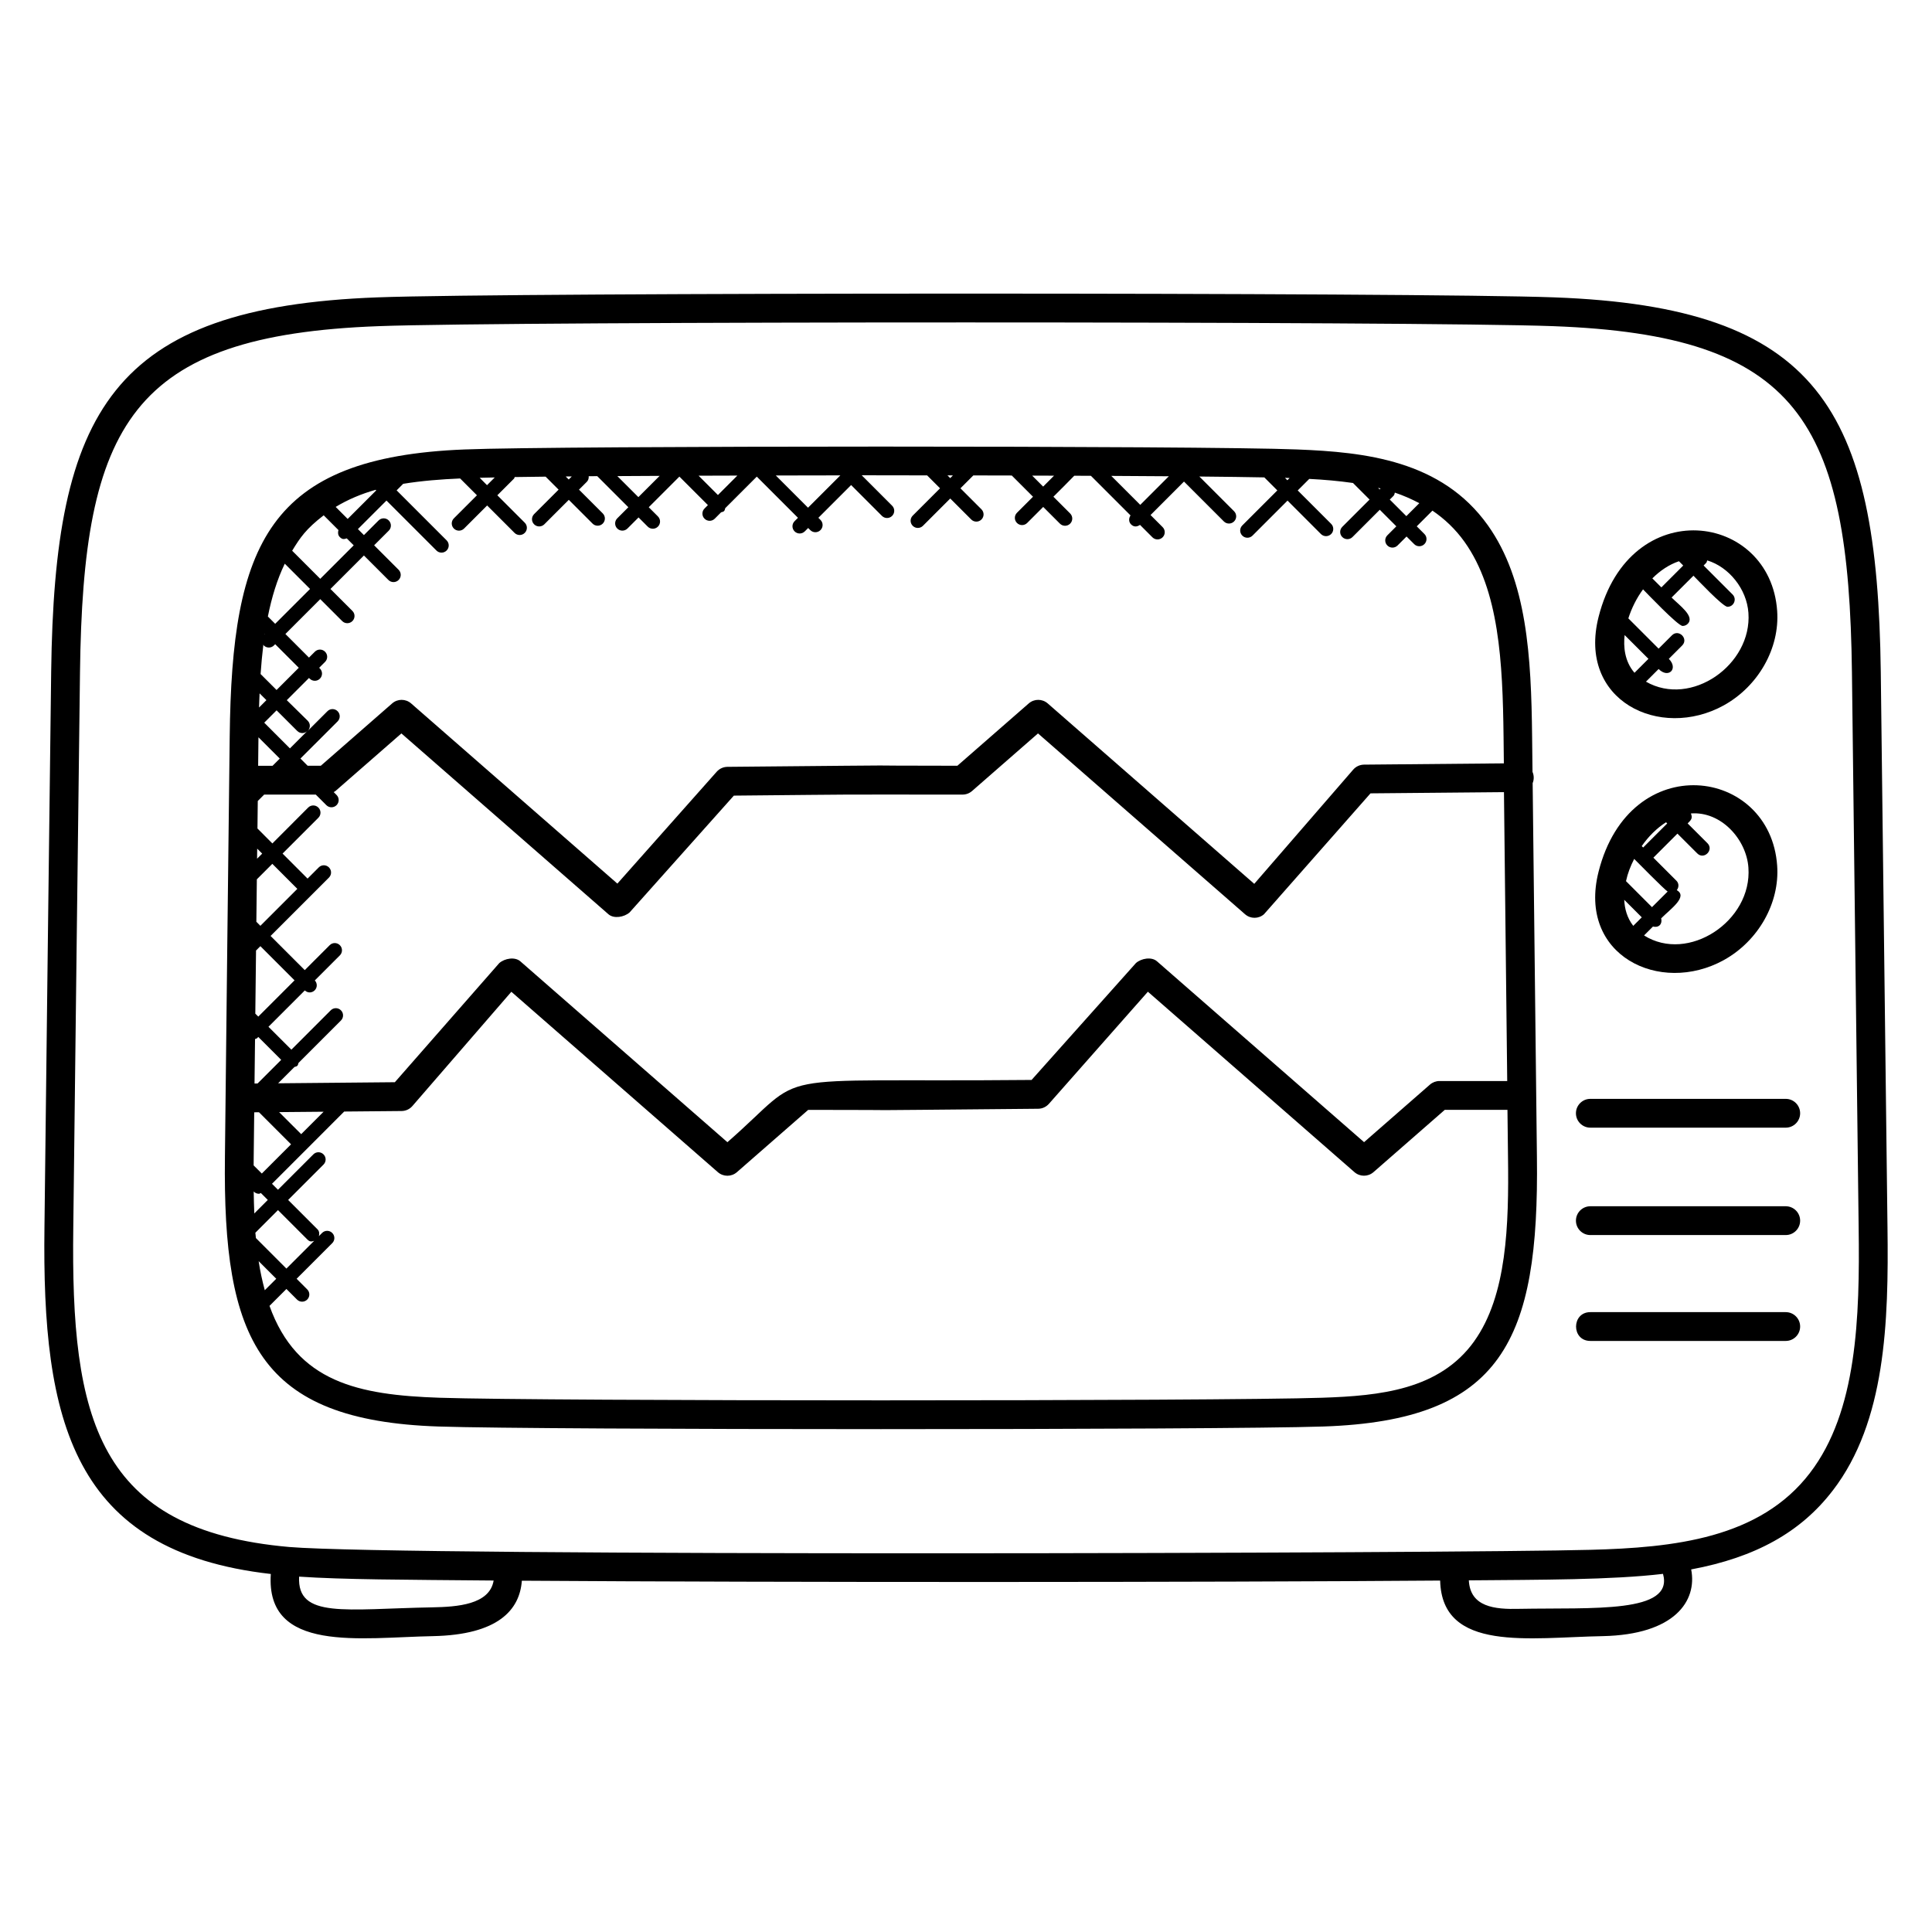 <?xml version="1.0" encoding="UTF-8"?>
<!-- Uploaded to: SVG Repo, www.svgrepo.com, Generator: SVG Repo Mixer Tools -->
<svg fill="#000000" width="800px" height="800px" version="1.1" viewBox="144 144 512 512" xmlns="http://www.w3.org/2000/svg">
 <g>
  <path d="m550.17 351.53c0.191-0.457 0.289-0.961 0.281-1.488-0.008-0.527-0.121-1.031-0.32-1.488l-0.105-9.344c-0.238-21.176-1.32-41.383-11.742-56.023-12.238-17.176-32.496-19.375-50.527-20.074-24.727-1.016-195.89-1.016-220.64 0-52.105 2.047-61.672 25.082-62.242 76.098-0.449 37.113-0.855 74.234-1.266 111.35-0.582 48.383 8.922 69.906 56.625 71.48 27.32 0.93 207.1 0.93 234.41 0 47.555-1.574 57.258-22.902 56.656-71.48zm-213.4 95.164-54.871-47.93c-1.441-1.258-4.144-0.793-5.586 0.465l-27.672 31.57-30.93 0.285 4.328-4.328c0.258-0.09 0.543-0.105 0.75-0.312 0.207-0.207 0.223-0.488 0.312-0.75l11.25-11.25c0.75-0.75 0.75-1.953 0-2.703s-1.953-0.75-2.703 0l-10.426 10.434-6.078-6.066 9.633-9.633c0.848 0.777 1.953 0.641 2.625-0.031 0.727-0.727 0.719-1.879 0.031-2.625l6.633-6.633c0.75-0.75 0.75-1.953 0-2.703s-1.953-0.75-2.695 0l-6.609 6.609-9.055-9.055 15.465-15.465c0.75-0.75 0.75-1.953 0-2.703s-1.953-0.75-2.695 0l-2.969 2.969-6.625-6.633 9.488-9.488c0.75-0.75 0.75-1.953 0-2.703s-1.953-0.75-2.703 0l-9.484 9.508-3.953-3.961c0.031-2.426 0.055-4.863 0.082-7.289l1.695-1.695h13.68l2.801 2.801c0.742 0.742 1.945 0.75 2.703 0 0.75-0.75 0.75-1.953 0-2.703l-0.762-0.762c0.152-0.098 0.328-0.16 0.465-0.281l17.48-15.266 54.871 47.922c1.441 1.25 4.152 0.777 5.602-0.48l27.633-30.961c39.449-0.359 19.57-0.273 60.609-0.273 0.922 0 1.816-0.336 2.512-0.945l17.48-15.266 54.871 47.922c1.449 1.266 3.594 1.25 5.016 0l28.23-32.039 35.367-0.32 0.863 76.555h-17.953c-0.922 0-1.816 0.336-2.512 0.938l-17.473 15.266-54.879-47.93c-1.434-1.258-4.152-0.793-5.578 0.465l-27.656 30.977c-73.258 0.676-58.121-3.141-80.609 16.5zm-117.3-153.31 6.695 6.695-9.238 9.238-1.938-1.938c1.008-5.035 2.43-9.762 4.481-13.996zm-5.242 18.633-0.082 0.082c0.008-0.047 0.016-0.098 0.023-0.145zm-0.43 2.793c0.055 0.07 0.031 0.168 0.098 0.238 0.742 0.742 1.945 0.75 2.703 0l0.328-0.328 6.25 6.25-5.887 5.887-4.231-4.231c0.184-2.664 0.434-5.258 0.738-7.816zm-1.004 12.938 1.809 1.801-1.953 1.953c0.027-1.258 0.098-2.5 0.145-3.754zm3.441 19.191h-3.824c0.031-2.519 0.055-5.039 0.082-7.551l5.648 5.648zm-4.648 72.418c0.176-0.09 0.383-0.078 0.535-0.223l0.328-0.328 6.07 6.07-6.258 6.258-0.812 0.012c0.043-3.934 0.09-7.863 0.137-11.789zm0.074-6.731c0.062-5.574 0.129-11.152 0.191-16.727l1.152-1.152 9.055 9.055-9.609 9.609zm0.277-24.344c0.039-3.746 0.082-7.504 0.129-11.25l4.106-4.106 6.625 6.633-9.793 9.793zm0.191-16.711c0.008-0.887 0.023-1.777 0.031-2.672l1.32 1.32zm1.898-36.051 3.273-3.273 5.473 5.465c0.727 0.727 1.914 0.762 2.68 0.008l-4.617 4.617zm-1.48 142.7 4.664 4.664-3.039 3.039c-0.664-2.473-1.227-5.031-1.625-7.703zm-0.727-6.121c-0.047-0.473-0.105-0.93-0.145-1.406l5.992-6 7.777 7.777c0.727 0.727 1.16 0.543 1.816 0.367l-7.359 7.352zm-0.426-6.519c-0.082-1.945-0.129-3.91-0.16-5.879 0.023 0.031 0.016 0.078 0.047 0.105 0.375 0.375 0.855 0.559 1.352 0.559 0.184 0 0.328-0.16 0.496-0.207l1.84 1.84zm-0.176-12.734c0.008-0.734 0-1.473 0.016-2.207 0.047-3.953 0.09-7.91 0.137-11.863l1.266-0.016 8.496 8.496-7.746 7.746zm12.602-8.281-5.848-5.84 11.793-0.105zm289.48-169.16c0.238-0.238 0.266-0.559 0.352-0.855 2.25 0.754 4.406 1.703 6.481 2.801l-3.434 3.434-4.391-4.391zm-3.691-1.711-0.406-0.406c0.223 0.055 0.434 0.105 0.656 0.16zm-24.438-2.422-0.633-0.633c0.457 0.016 0.809 0.023 1.223 0.039zm-46.664-1.152c5.383 0.031 10.48 0.062 15.25 0.098l-7.574 7.578zm-15.172-0.059-2.887 2.894-2.91-2.91c1.949 0 3.887 0.008 5.797 0.016zm-26.797-0.07-0.719 0.719-0.727-0.727c0.492 0.008 0.965 0.008 1.445 0.008zm-6.84-0.008 3.426 3.426-7.238 7.238c-0.75 0.75-0.75 1.953 0 2.703 0.754 0.754 1.961 0.742 2.703 0l7.238-7.238 5.566 5.566c0.742 0.742 1.945 0.75 2.703 0 0.75-0.75 0.75-1.953 0-2.703l-5.566-5.566 3.414-3.414c3.434 0.008 6.832 0.016 10.191 0.023l5.625 5.625-4.25 4.25c-0.75 0.75-0.75 1.953 0 2.703 0.742 0.742 1.945 0.75 2.703 0l4.25-4.25 4.434 4.434c0.742 0.742 1.945 0.75 2.703 0 0.75-0.75 0.75-1.953 0-2.703l-4.434-4.434c0.711-0.719 4.848-4.824 5.527-5.566 1.488 0.008 2.953 0.016 4.414 0.023l10.496 10.496c-0.496 0.742-0.52 1.719 0.137 2.375 0.641 0.641 1.434 0.762 2.375 0.137l3.289 3.289c0.742 0.742 1.945 0.75 2.703 0 0.75-0.75 0.75-1.953 0-2.703l-3.199-3.199 8.863-8.871 10.566 10.566c0.742 0.742 1.945 0.75 2.703 0 0.75-0.75 0.75-1.953 0-2.703l-9.199-9.199c6.801 0.07 12.609 0.137 17.215 0.23l3.449 3.449-9.281 9.281c-0.75 0.75-0.75 1.953 0 2.703 0.742 0.742 1.945 0.75 2.703 0l9.281-9.281 8.855 8.863c0.754 0.754 1.961 0.734 2.703 0 0.75-0.75 0.75-1.953 0-2.703l-8.855-8.855 3.055-3.055c3.91 0.199 7.785 0.535 11.594 1.082l4.391 4.391-7.231 7.231c-0.75 0.75-0.75 1.953 0 2.703 0.742 0.742 1.945 0.75 2.703 0l7.231-7.231 4.391 4.391-2.383 2.383c-0.75 0.75-0.75 1.953 0 2.695 0.742 0.742 1.945 0.75 2.703 0l2.383-2.383 2.023 2.023c0.742 0.742 1.945 0.75 2.703 0 0.75-0.75 0.75-1.953 0-2.695l-2.023-2.023 4.16-4.16c3.176 2.16 6.062 4.848 8.52 8.297 9.137 12.84 10.098 31.77 10.328 51.68l0.078 7-37.066 0.336c-1.09 0.016-2.129 0.488-2.848 1.312l-26.234 30.281-54.738-47.816c-1.441-1.258-3.582-1.258-5.023 0l-18.914 16.52c-36.648 0 2.258-0.281-60.953 0.289-1.082 0.016-2.098 0.48-2.824 1.289l-26.328 29.656-54.664-47.754c-1.441-1.258-3.582-1.258-5.023 0l-18.906 16.52h-3.488l-1.91-1.91 9.848-9.84c0.75-0.75 0.75-1.953 0-2.703s-1.953-0.75-2.695 0l-5.215 5.215c0.734-0.75 0.742-1.938-0.008-2.688l-5.547-5.453 5.887-5.887 0.191 0.191c0.742 0.742 1.945 0.75 2.695 0s0.75-1.953 0-2.695l-0.191-0.191 1.559-1.559c0.75-0.75 0.75-1.953 0-2.703s-1.953-0.75-2.703 0l-1.559 1.559-6.25-6.25 9.238-9.238 5.816 5.816c0.742 0.742 1.945 0.75 2.703 0 0.75-0.75 0.75-1.953 0-2.695l-5.816-5.816 8.871-8.871 6.488 6.488c0.742 0.742 1.945 0.75 2.703 0 0.75-0.75 0.75-1.953 0-2.703l-6.488-6.488 3.879-3.879c0.75-0.75 0.75-1.953 0-2.703s-1.953-0.75-2.703 0l-3.879 3.879-1.594-1.594 7.566-7.559 13.242 13.242c0.742 0.742 1.945 0.75 2.695 0s0.75-1.953 0-2.703l-13.242-13.242 1.734-1.734c4.922-0.801 10.008-1.199 15.09-1.418l4.457 4.457-6.113 6.113c-0.75 0.75-0.75 1.953 0 2.703 0.742 0.742 1.945 0.75 2.703 0l6.113-6.113 7.266 7.266c0.742 0.742 1.945 0.75 2.703 0 0.75-0.75 0.75-1.953 0-2.703l-7.266-7.266 4.434-4.434c0.105-0.105 0.082-0.266 0.16-0.398 2.512-0.039 5.199-0.078 8.199-0.105l3.441 3.441-6.488 6.488c-0.75 0.75-0.75 1.953 0 2.703 0.742 0.742 1.945 0.75 2.703 0l6.488-6.488 6.297 6.297c0.742 0.742 1.945 0.75 2.703 0 0.75-0.75 0.75-1.953 0-2.703l-6.297-6.297 2.07-2.07c0.414-0.414 0.543-0.953 0.504-1.488 0.754-0.008 1.496-0.016 2.266-0.016l8.238 8.238-2.938 2.938c-0.75 0.75-0.75 1.953 0 2.703 0.742 0.742 1.945 0.75 2.703 0l2.938-2.938 2.434 2.434c0.742 0.742 1.945 0.75 2.703 0 0.75-0.75 0.75-1.953 0-2.703l-2.434-2.434 8.121-8.121 7.559 7.559-0.895 0.895c-0.75 0.75-0.75 1.953 0 2.703 0.742 0.742 1.945 0.75 2.703 0l1.688-1.695c0.266-0.09 0.566-0.105 0.777-0.32 0.215-0.215 0.23-0.504 0.32-0.777l8.359-8.359 10.914 10.914-0.895 0.895c-0.75 0.75-0.75 1.953 0 2.703 0.742 0.742 1.945 0.75 2.703 0l0.895-0.895 0.559 0.559c0.742 0.742 1.945 0.75 2.703 0 0.75-0.75 0.75-1.953 0-2.703l-0.559-0.559 8.68-8.68 8.168 8.176c0.742 0.742 1.945 0.75 2.695 0s0.75-1.953 0-2.703l-8.055-8.062c5.848 0.02 9.148 0.02 17.336 0.027zm-156.74 8.359c3.281-1.984 6.832-3.465 10.594-4.535l0.152 0.152-7.566 7.566zm38.164-7.719c1.191-0.031 2.527-0.062 3.992-0.09l-2.047 2.047zm22.797-0.344c0.535-0.008 1.07-0.008 1.617-0.016l-0.816 0.816zm72.785-0.297-8.566 8.566-8.535-8.535c5.617-0.016 11.336-0.031 17.102-0.031zm-32.445 5.207-5.121-5.121c3.367-0.016 6.785-0.023 10.273-0.031zm-26.656-5.016c3.586-0.023 7.344-0.047 11.215-0.062l-5.641 5.633zm-77.82 10.391 3.91 3.91c-0.184 0.648-0.152 1.336 0.352 1.848 0.742 0.742 1.184 0.551 1.848 0.352l1.848 1.848-8.871 8.871-7.441-7.441c2.109-3.465 3.644-5.762 8.355-9.387zm304.91 218.87c-9.215 12.902-24.969 14.473-40.312 14.984-27.328 0.922-206.58 0.922-233.91 0-21.457-0.719-37.785-4.09-45.047-24.344l4.481-4.481 2.809 2.809c0.742 0.742 1.945 0.75 2.703 0 0.75-0.75 0.75-1.953 0-2.703l-2.809-2.809 9.441-9.441c0.75-0.75 0.75-1.953 0-2.703-0.742-0.742-1.945-0.754-2.695 0l-0.848 0.848c0.176-0.641 0.137-1.32-0.367-1.816l-7.777-7.777 9.375-9.375c0.75-0.75 0.75-1.953 0-2.703s-1.953-0.75-2.695 0l-9.375 9.375-1.582-1.582 19.137-19.145 15.215-0.137c1.09-0.008 2.129-0.488 2.848-1.312l26.234-30.289 54.738 47.816c0.727 0.625 1.617 0.938 2.512 0.938s1.785-0.312 2.512-0.938l18.906-16.52c36.703 0-2.258 0.273 60.953-0.297 1.082-0.008 2.098-0.48 2.824-1.289l26.242-29.727 54.754 47.824c0.727 0.625 1.617 0.938 2.512 0.938 0.895 0 1.785-0.312 2.512-0.938l18.906-16.52h16.609l0.145 12.535c0.238 18.035-0.273 36.652-8.953 48.777z"/>
  <path d="m629.73 538.97c13.969-18.207 14.809-44.473 14.473-69.816l-1.777-147.06c-0.879-69.777-16.441-96.707-86.539-99.289-34.945-1.328-276.84-1.328-311.83 0-70.602 2.606-85.625 30.152-86.496 99.289-0.566 44.25-1.258 102.82-1.777 147.05-0.68 51.422 7.352 86 59.984 91.977-1.418 21.082 23.922 16.816 43 16.473 17.242-0.359 22.969-6.953 23.527-14.688 68.379 0.465 181.11 0.441 243.36-0.039 0.473 19.098 23.734 15.074 43.09 14.727 19.047-0.398 25.074-9.312 23.434-17.68 17.031-3.172 29.074-9.867 37.547-20.945zm-371.11 30.992c-23.121 0.418-35.922 3.07-35.352-8.137 11.711 0.793 27.512 0.816 51.551 1.031-1.059 6.434-9.754 6.977-16.199 7.106zm288.03 0.398c-6.559 0.176-13.031-0.48-13.391-7.551 19.039-0.168 37.879-0.105 51.457-1.719 2.957 10.535-18.477 8.91-38.066 9.27zm77.023-36.031c-13.305 17.41-36.082 19.816-58.273 20.391-33.402 0.93-314.83 1.777-344.75-0.75-50.945-4.481-57.906-34.008-57.227-84.723 0.582-48.633 1.23-104.04 1.777-147.05 0.816-65.695 13.41-89.336 79.145-91.762 34.887-1.32 276.43-1.312 311.25 0 65.074 2.406 78.367 25.121 79.191 91.762l1.777 147.06c0.324 24-0.414 48.801-12.895 65.074z"/>
  <path d="m600.83 330.92c9.152-5.07 14.84-15.121 14.137-25.023-1.816-26.129-39.008-31.266-47.328 1.594-5.633 22.227 16.297 32.758 33.191 23.43zm-26.289-18.625 6.312 6.305-3.695 3.695c-2.672-3.074-2.945-6.992-2.617-10zm32.809-5.871c0.984 13.754-15.184 25.098-27.152 18.223l3.352-3.352c2.625 2.625 5.305-0.09 2.703-2.695l3.535-3.535c1.785-1.785-0.918-4.481-2.703-2.703l-3.535 3.535-8.023-8.023c0.871-2.711 2.184-5.359 3.894-7.688 0.887 0.887 9.238 9.695 10.488 9.695 0.488 0 0.977-0.184 1.352-0.559 1.961-1.961-2.191-4.894-4.273-6.969l5.793-5.785c0.953 0.953 7.793 8.238 9.023 8.238 1.688 0 2.551-2.055 1.352-3.258l-7.68-7.68c1.082-1.082 0.711-0.742 0.945-1.359 5.754 1.738 10.492 7.57 10.93 13.914zm-18.414-13.691 1.137 1.137-5.793 5.793-2.391-2.383c2.094-2.106 4.5-3.68 7.047-4.547z"/>
  <path d="m600.83 398.43c9.152-5.07 14.84-15.121 14.137-25.023-1.816-26.121-39.023-31.199-47.328 1.594-5.625 22.188 16.238 32.789 33.191 23.43zm-26.391-15.977 4.648 4.648-2.258 2.258c-1.664-2.129-2.289-4.609-2.391-6.906zm32.91-8.512c1.016 14.184-15.977 25.344-27.656 17.961l2.367-2.367c1.625 0.418 2.535-0.754 2.168-2.168 2.512-2.512 7.168-5.734 4.137-7.465 0.582-0.75 0.602-1.801-0.082-2.488l-6.121-6.121 6.375-6.375 5.258 5.25c1.785 1.785 4.473-0.922 2.703-2.703l-5.258-5.25c0.848-0.848 1.418-1.32 0.863-2.641 8.016-0.625 14.727 6.871 15.246 14.367zm-21.832-12.031 0.312 0.312-6.375 6.375-0.375-0.375c1.789-2.57 3.988-4.754 6.438-6.312zm-8.441 9.711c0.77 0.77 7.938 8.055 8.863 8.648l-4.144 4.137-6.887-6.894c0.465-2.129 1.168-3.914 2.168-5.891z"/>
  <path d="m617.24 435.21h-51.785c-2.106 0-3.816 1.711-3.816 3.816 0 2.106 1.711 3.816 3.816 3.816h51.785c2.106 0 3.816-1.711 3.816-3.816 0-2.106-1.707-3.816-3.816-3.816z"/>
  <path d="m617.24 463.67h-51.785c-2.106 0-3.816 1.711-3.816 3.816s1.711 3.816 3.816 3.816h51.785c2.106 0 3.816-1.711 3.816-3.816s-1.707-3.816-3.816-3.816z"/>
  <path d="m617.24 491.73h-51.785c-5.031 0-5.055 7.633 0 7.633h51.785c2.106 0 3.816-1.711 3.816-3.816s-1.707-3.816-3.816-3.816z"/>
 </g>
</svg>
